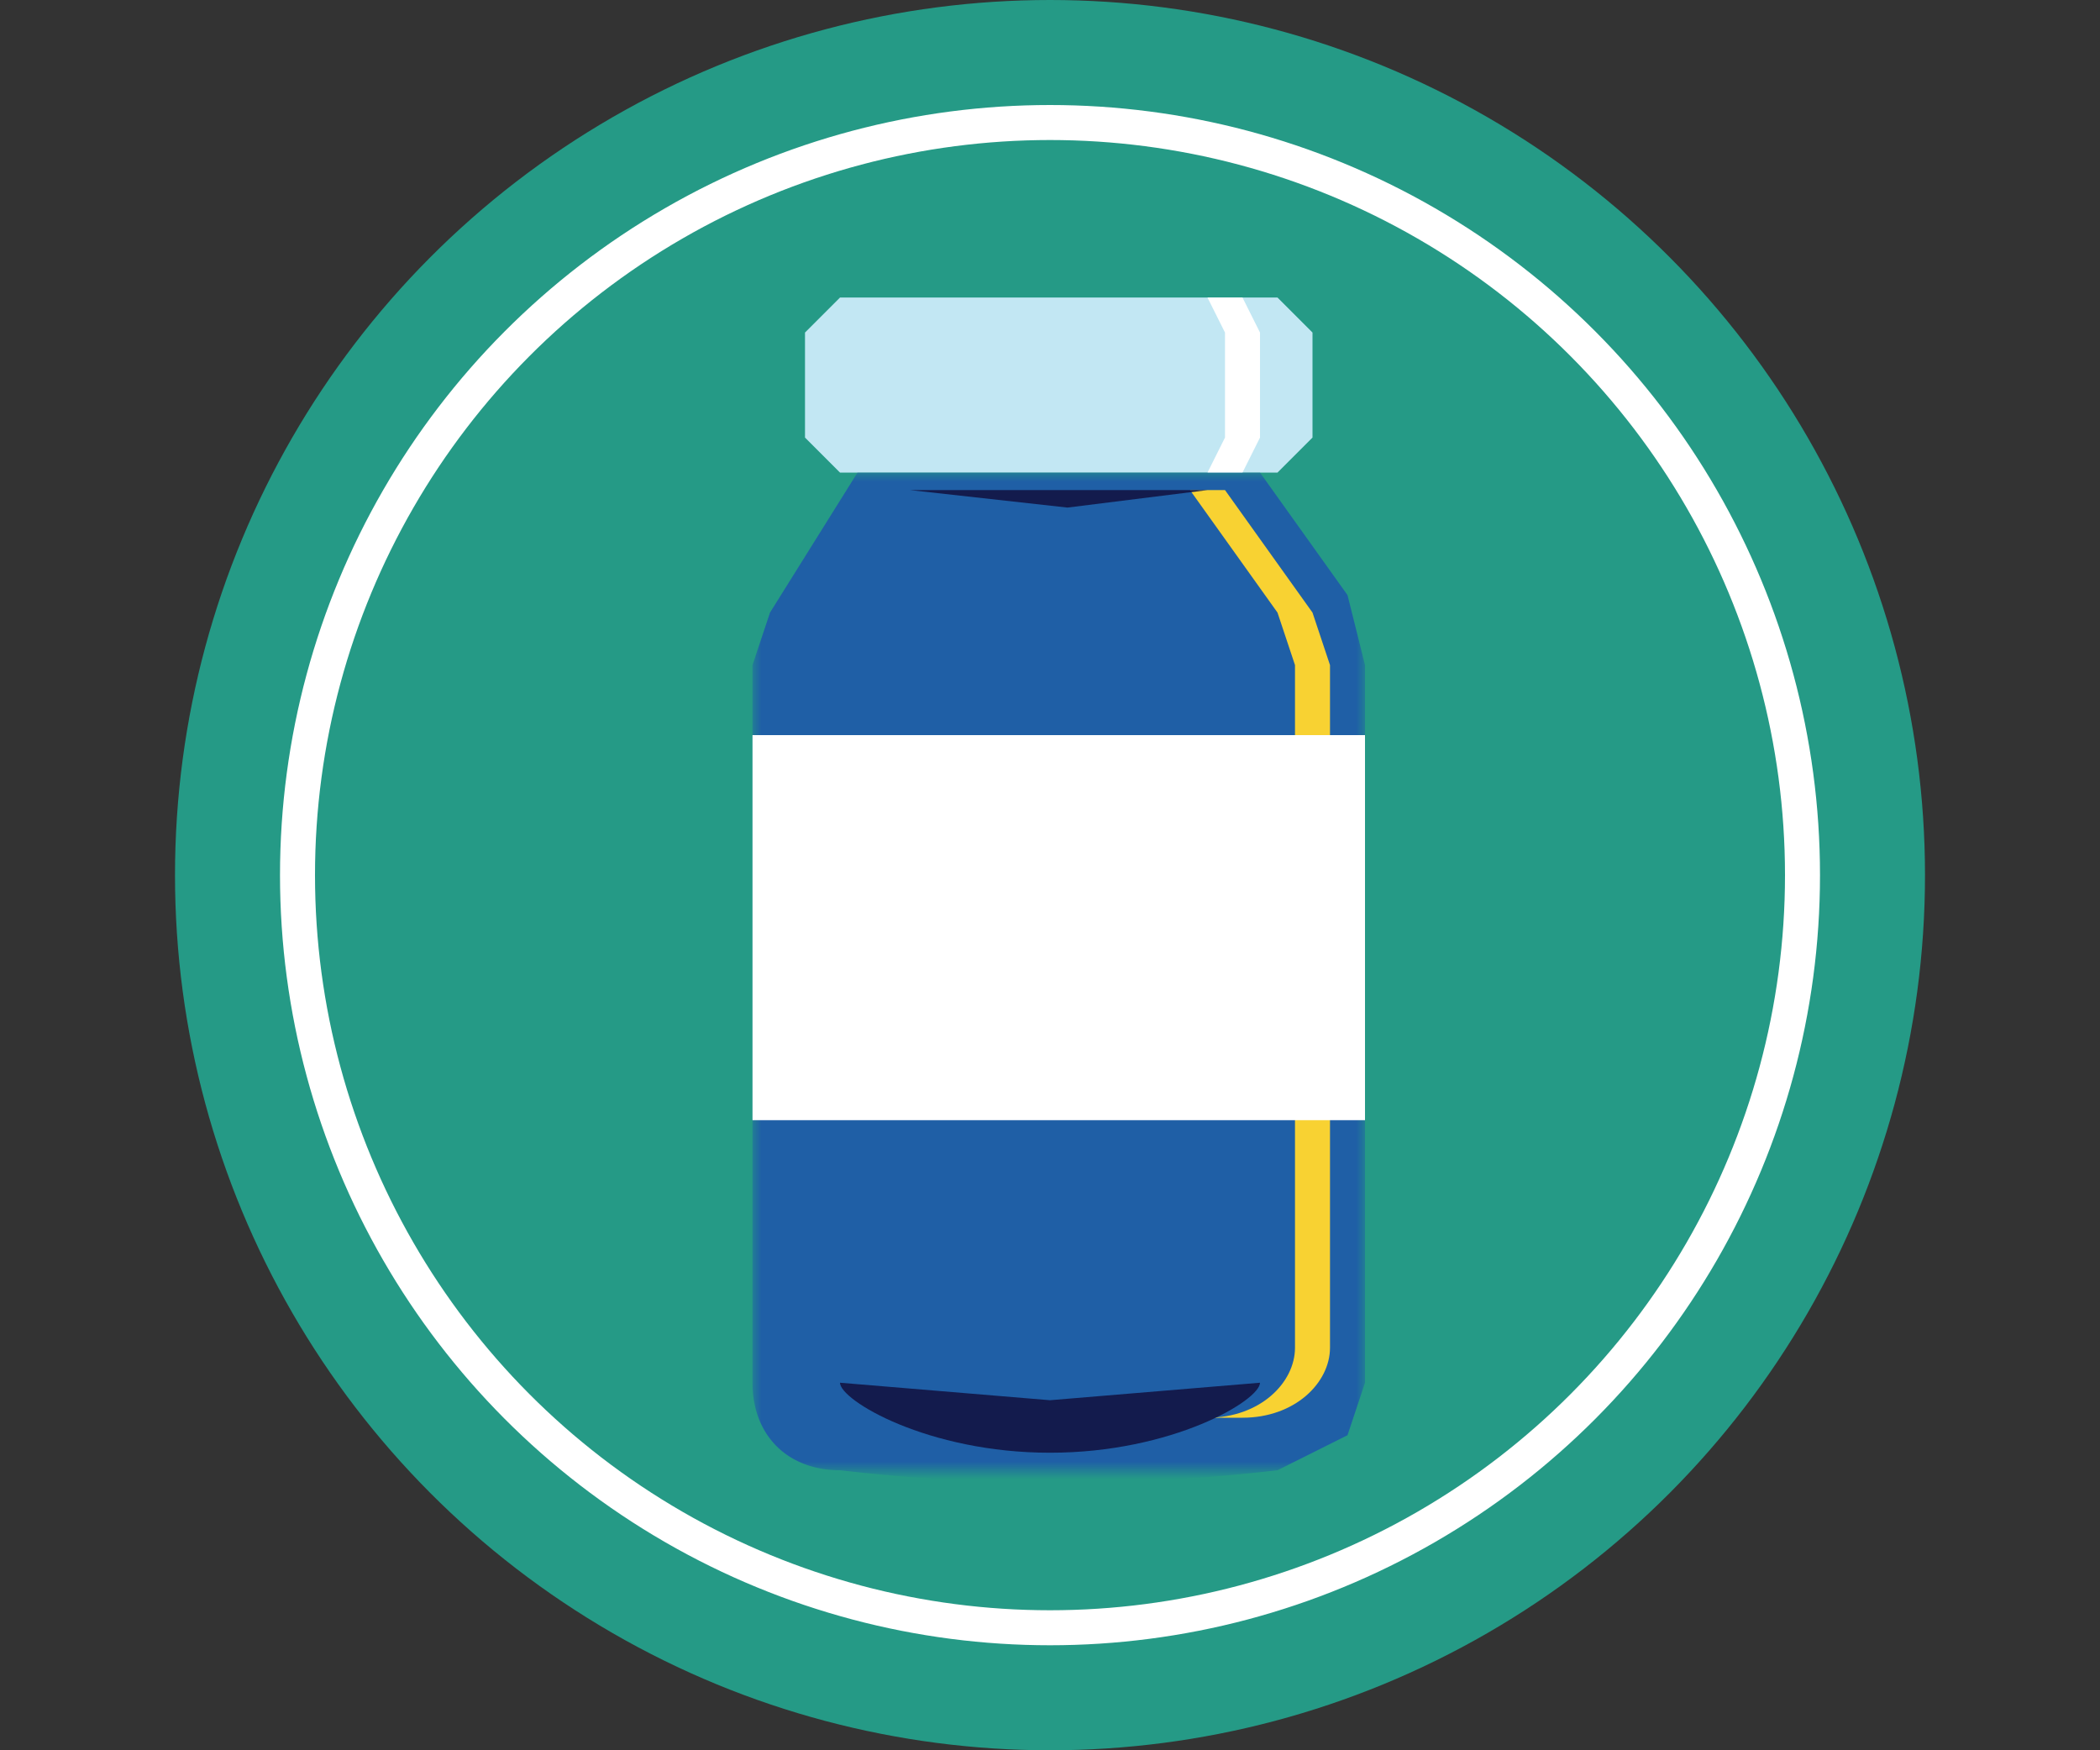 <svg height="100" width="120" xmlns="http://www.w3.org/2000/svg"><rect width="100%" height="100%" fill="#333333" stroke="none"/><mask id="a" fill="#fff"><path d="M0 0h35v57H0z" fill-rule="evenodd"/></mask><g fill="none" fill-rule="evenodd"><g transform="translate(10)"><circle cx="50" cy="50" fill="#259a86" fill-rule="nonzero" r="50"/><circle cx="50" cy="50" r="43" stroke="#fff" stroke-width="2"/><g fill-rule="nonzero"><path d="M63 27H38l-2-2v-6l2-2h25l2 2v6z" fill="#c2e7f3"/><path d="M62 19v6l-1 2h-2l1-2v-6l-1-2h2z" fill="#fff"/><path d="M29 0H6L1 8l-1 3v41c0 3 2 5 5 5a108 108 0 0025 0l4-2 1-3V11l-1-4z" fill="#1f5fa6" mask="url(#a)" transform="translate(33 27)"/><path d="M66 77c0 2-2 4-5 4h-2c3 0 5-2 5-4V38l-1-3-5-7h2l5 7 1 3z" fill="#f8d232"/><path d="M62 79c0 1-5 4-12 4s-12-3-12-4l12 1zm-3-51l-8 1-9-1z" fill="#131b4d"/><path d="M33 64h35V42H33z" fill="#fff"/></g></g><path d="M0 0h120v100H0z"/></g></svg>
